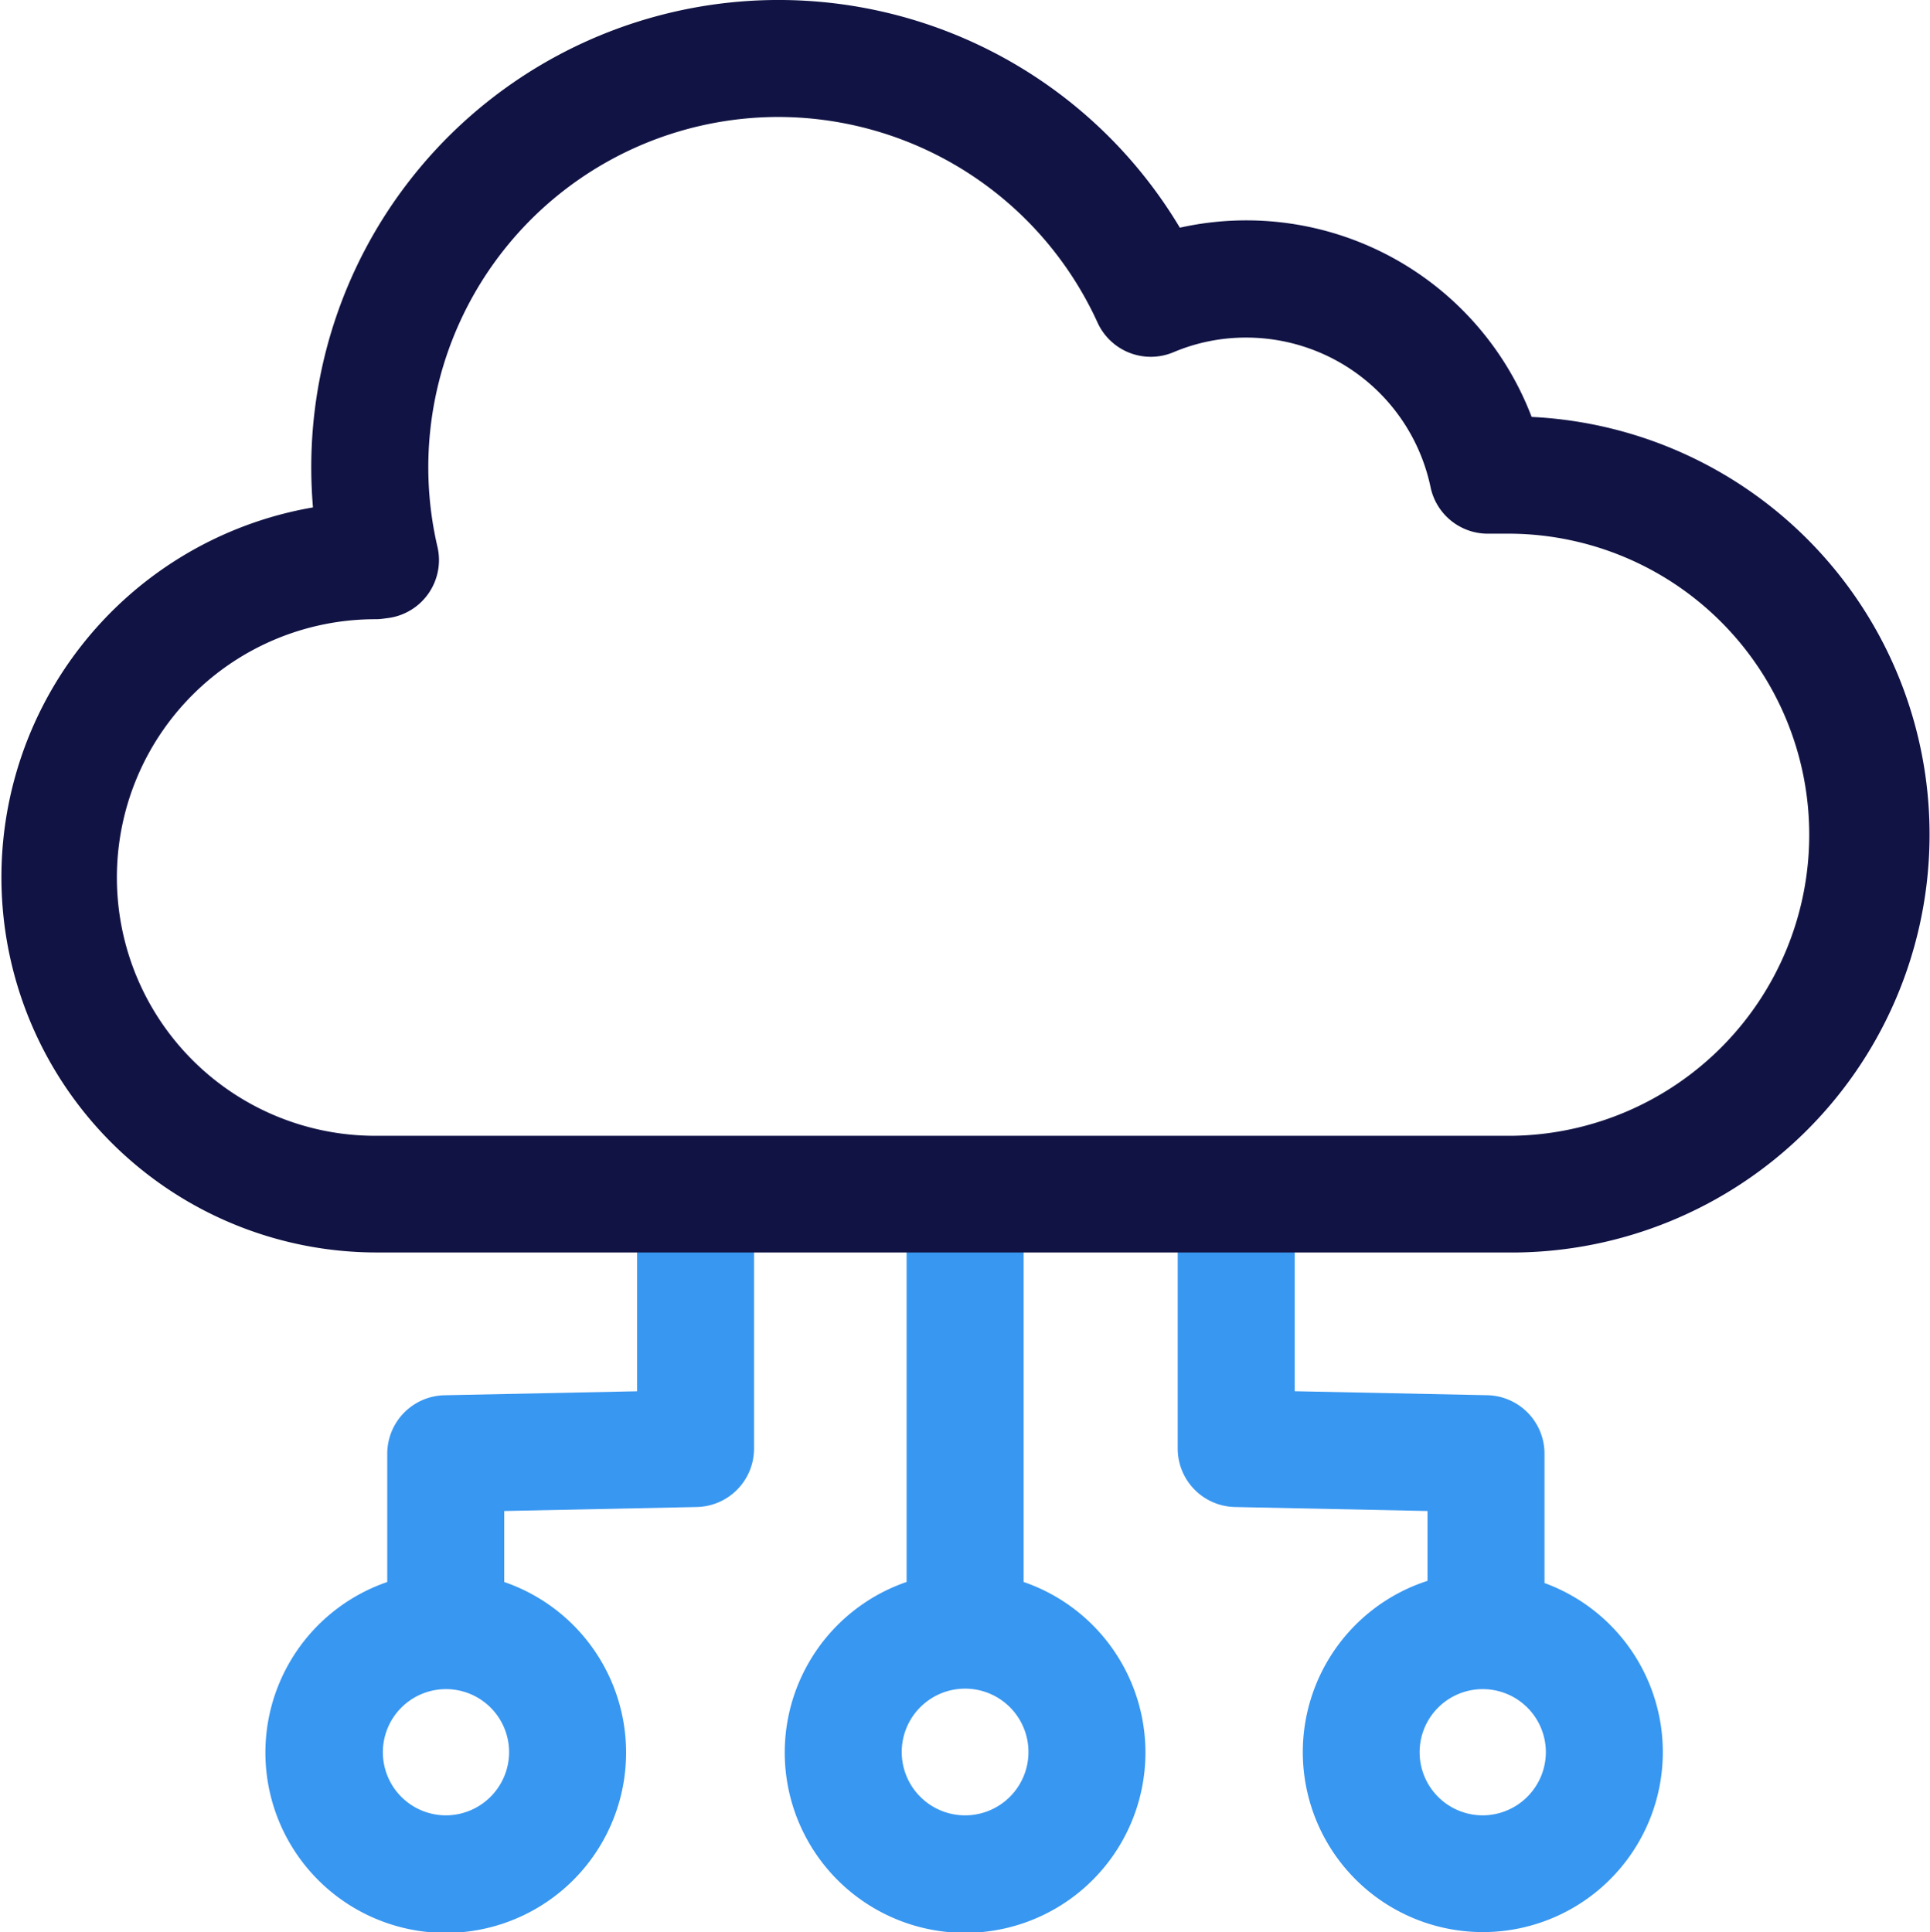 <svg xmlns="http://www.w3.org/2000/svg" viewBox="0 0 395.96 396.5"><defs><style>.cls-1{fill:#3897f1;}.cls-2{fill:#111344;}</style></defs><g id="Ebene_2" data-name="Ebene 2"><g id="Ebene_1-2" data-name="Ebene 1"><path class="cls-1" d="M210,324.61V252.76a12,12,0,0,0-24,0v71.85a37,37,0,1,0,24,0ZM198,372.5a13,13,0,1,1,13-12.95A13,13,0,0,1,198,372.5Z"></path><path class="cls-1" d="M316.87,324.83V298.29a12,12,0,0,0-11.75-12l-39.5-.82V253.65a12,12,0,1,0-24,0v43.58a12,12,0,0,0,11.75,12l39.5.82v14.33a36.93,36.93,0,1,0,24,.45ZM304.2,372.5a12.95,12.95,0,1,1,12.95-12.95A13,13,0,0,1,304.2,372.5Z"></path><path class="cls-1" d="M142.7,240.76a12,12,0,0,0-12,12v32.72l-39.5.82a12,12,0,0,0-11.75,12v26.32a37,37,0,1,0,24,0V310.05l39.5-.82a12,12,0,0,0,11.75-12V252.76A12,12,0,0,0,142.7,240.76ZM91.45,372.5a12.95,12.95,0,1,1,13-12.95A13,13,0,0,1,91.45,372.5Z"></path><path class="cls-2" d="M310.19,257H77A77,77,0,0,1,64.21,104.12c-.23-2.74-.35-5.49-.35-8.23a95.88,95.88,0,0,1,178.2-49.17,62.65,62.65,0,0,1,72.17,38.83,85.78,85.78,0,0,1-4,171.46ZM159.75,24a71.88,71.88,0,0,0-70,88.21,12,12,0,0,1-10.13,14.61l-1.07.14a11.72,11.72,0,0,1-1.57.1,53,53,0,0,0,0,106H310.19a61.78,61.78,0,0,0,0-123.55h-4.95a12,12,0,0,1-11.75-9.57,38.65,38.65,0,0,0-37.73-30.67,38.07,38.07,0,0,0-15,3,12,12,0,0,1-15.59-6.09A72.1,72.1,0,0,0,159.75,24Z"></path></g></g></svg>